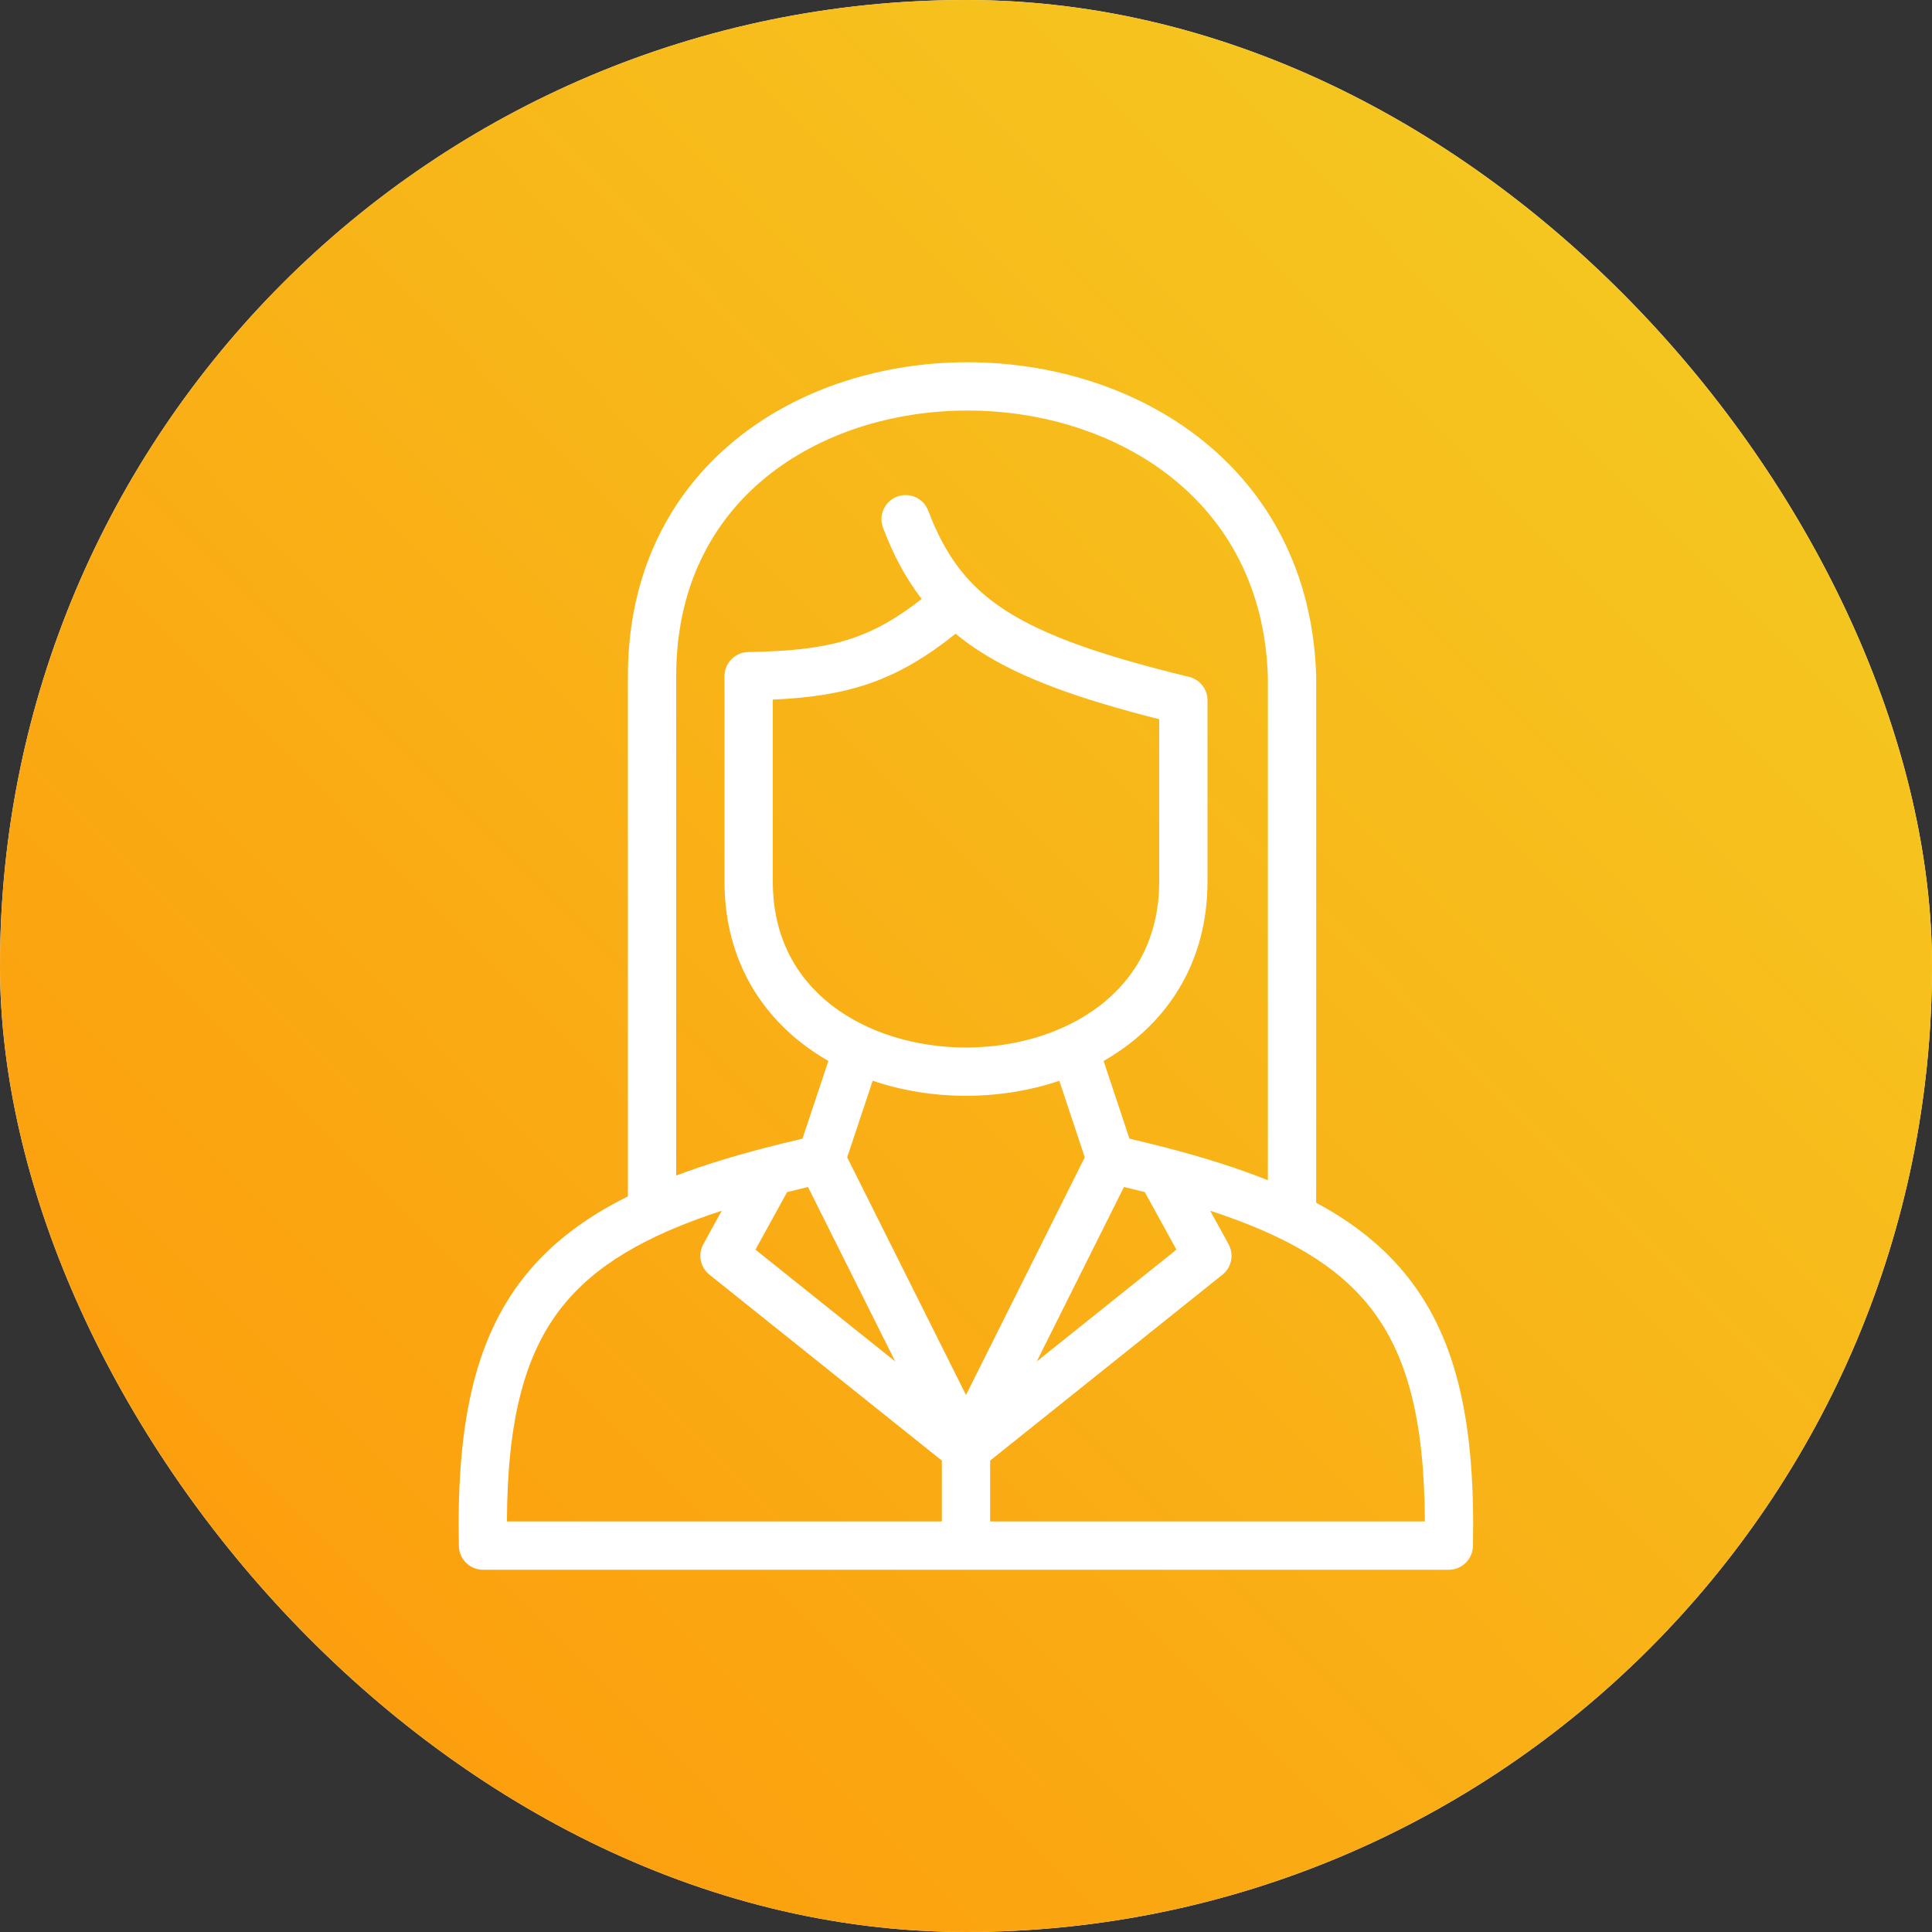 <?xml version="1.0" encoding="UTF-8"?> <svg xmlns="http://www.w3.org/2000/svg" width="80" height="80" viewBox="0 0 80 80" fill="none"><rect x="0" y="0" width="80" height="80" fill="#333333" stroke="none"/> <rect width="80" height="80" rx="40" fill="white"></rect> <rect width="80" height="80" rx="40" fill="url(#paint0_linear_1_998)"></rect> <path fill-rule="evenodd" clip-rule="evenodd" d="M28 28C28 24.301 29.49 21.585 31.703 19.774C33.941 17.944 36.972 17 40.062 17C43.153 17 46.22 17.944 48.525 19.782C50.805 21.6 52.38 24.323 52.5 28.016V48.872C51.252 48.37 49.86 47.933 48.322 47.532C47.822 47.401 47.304 47.275 46.769 47.15L45.698 43.933C46.083 43.713 46.452 43.467 46.801 43.195C48.722 41.702 50 39.446 50 36.5V29C50 28.538 49.684 28.137 49.236 28.028C45.6 27.143 43.255 26.322 41.638 25.278C40.078 24.271 39.15 23.026 38.435 21.145C38.239 20.628 37.661 20.369 37.145 20.565C36.629 20.761 36.369 21.339 36.565 21.855C36.992 22.979 37.505 23.95 38.166 24.801C37.157 25.59 36.285 26.087 35.351 26.41C34.201 26.808 32.884 26.969 30.984 27C30.438 27.009 30 27.454 30 28V36.5C30 39.446 31.278 41.702 33.199 43.195C33.548 43.467 33.917 43.712 34.302 43.932L33.229 47.15C32.694 47.274 32.175 47.401 31.674 47.532C30.34 47.88 29.116 48.255 28 48.676V28ZM26 49.54V28C26 23.699 27.76 20.416 30.437 18.226C33.09 16.056 36.591 15 40.062 15C43.535 15 47.061 16.056 49.772 18.218C52.505 20.398 54.365 23.67 54.499 27.969L54.5 27.989L54.5 28V49.802C56.057 50.641 57.325 51.648 58.314 52.907C60.393 55.553 61.089 59.121 60.991 64.02C60.98 64.564 60.536 65 59.991 65H40H40H20C19.456 65 19.011 64.564 19 64.02C18.902 59.121 19.599 55.553 21.678 52.907C22.773 51.514 24.209 50.43 26 49.54ZM40 45.375C41.307 45.375 42.627 45.17 43.863 44.753L44.918 47.923L40 57.763L35.08 47.923L36.136 44.752C37.373 45.17 38.693 45.375 40 45.375ZM39.569 26.241C38.373 27.198 37.261 27.866 36.005 28.3C34.807 28.715 33.529 28.901 32 28.97V36.5C32 38.803 32.972 40.486 34.426 41.617C35.908 42.769 37.93 43.375 40 43.375C42.07 43.375 44.092 42.769 45.574 41.617C47.028 40.486 48 38.803 48 36.5V29.782C44.73 28.953 42.336 28.11 40.553 26.959C40.2 26.731 39.873 26.492 39.569 26.241ZM41 63V60.48L50.62 52.781C51 52.477 51.106 51.944 50.872 51.518L50.111 50.134C53.297 51.174 55.389 52.42 56.741 54.142C58.272 56.091 58.983 58.813 59 63H41ZM39 60.48L29.375 52.781C28.995 52.477 28.889 51.944 29.124 51.518L29.885 50.134C26.697 51.174 24.604 52.42 23.251 54.142C21.719 56.091 21.008 58.813 20.991 63H39V60.48ZM32.594 49.361C32.875 49.29 33.163 49.22 33.457 49.151L37.069 56.375L31.282 51.745L32.594 49.361ZM47.403 49.361C47.121 49.29 46.834 49.22 46.54 49.151L42.93 56.374L48.714 51.745L47.403 49.361Z" fill="white"></path> <defs> <linearGradient id="paint0_linear_1_998" x1="75" y1="18" x2="19" y2="73.5" gradientUnits="userSpaceOnUse"> <stop stop-color="#F5C720"></stop> <stop offset="1" stop-color="#FC9F0E"></stop> </linearGradient> </defs> </svg> 